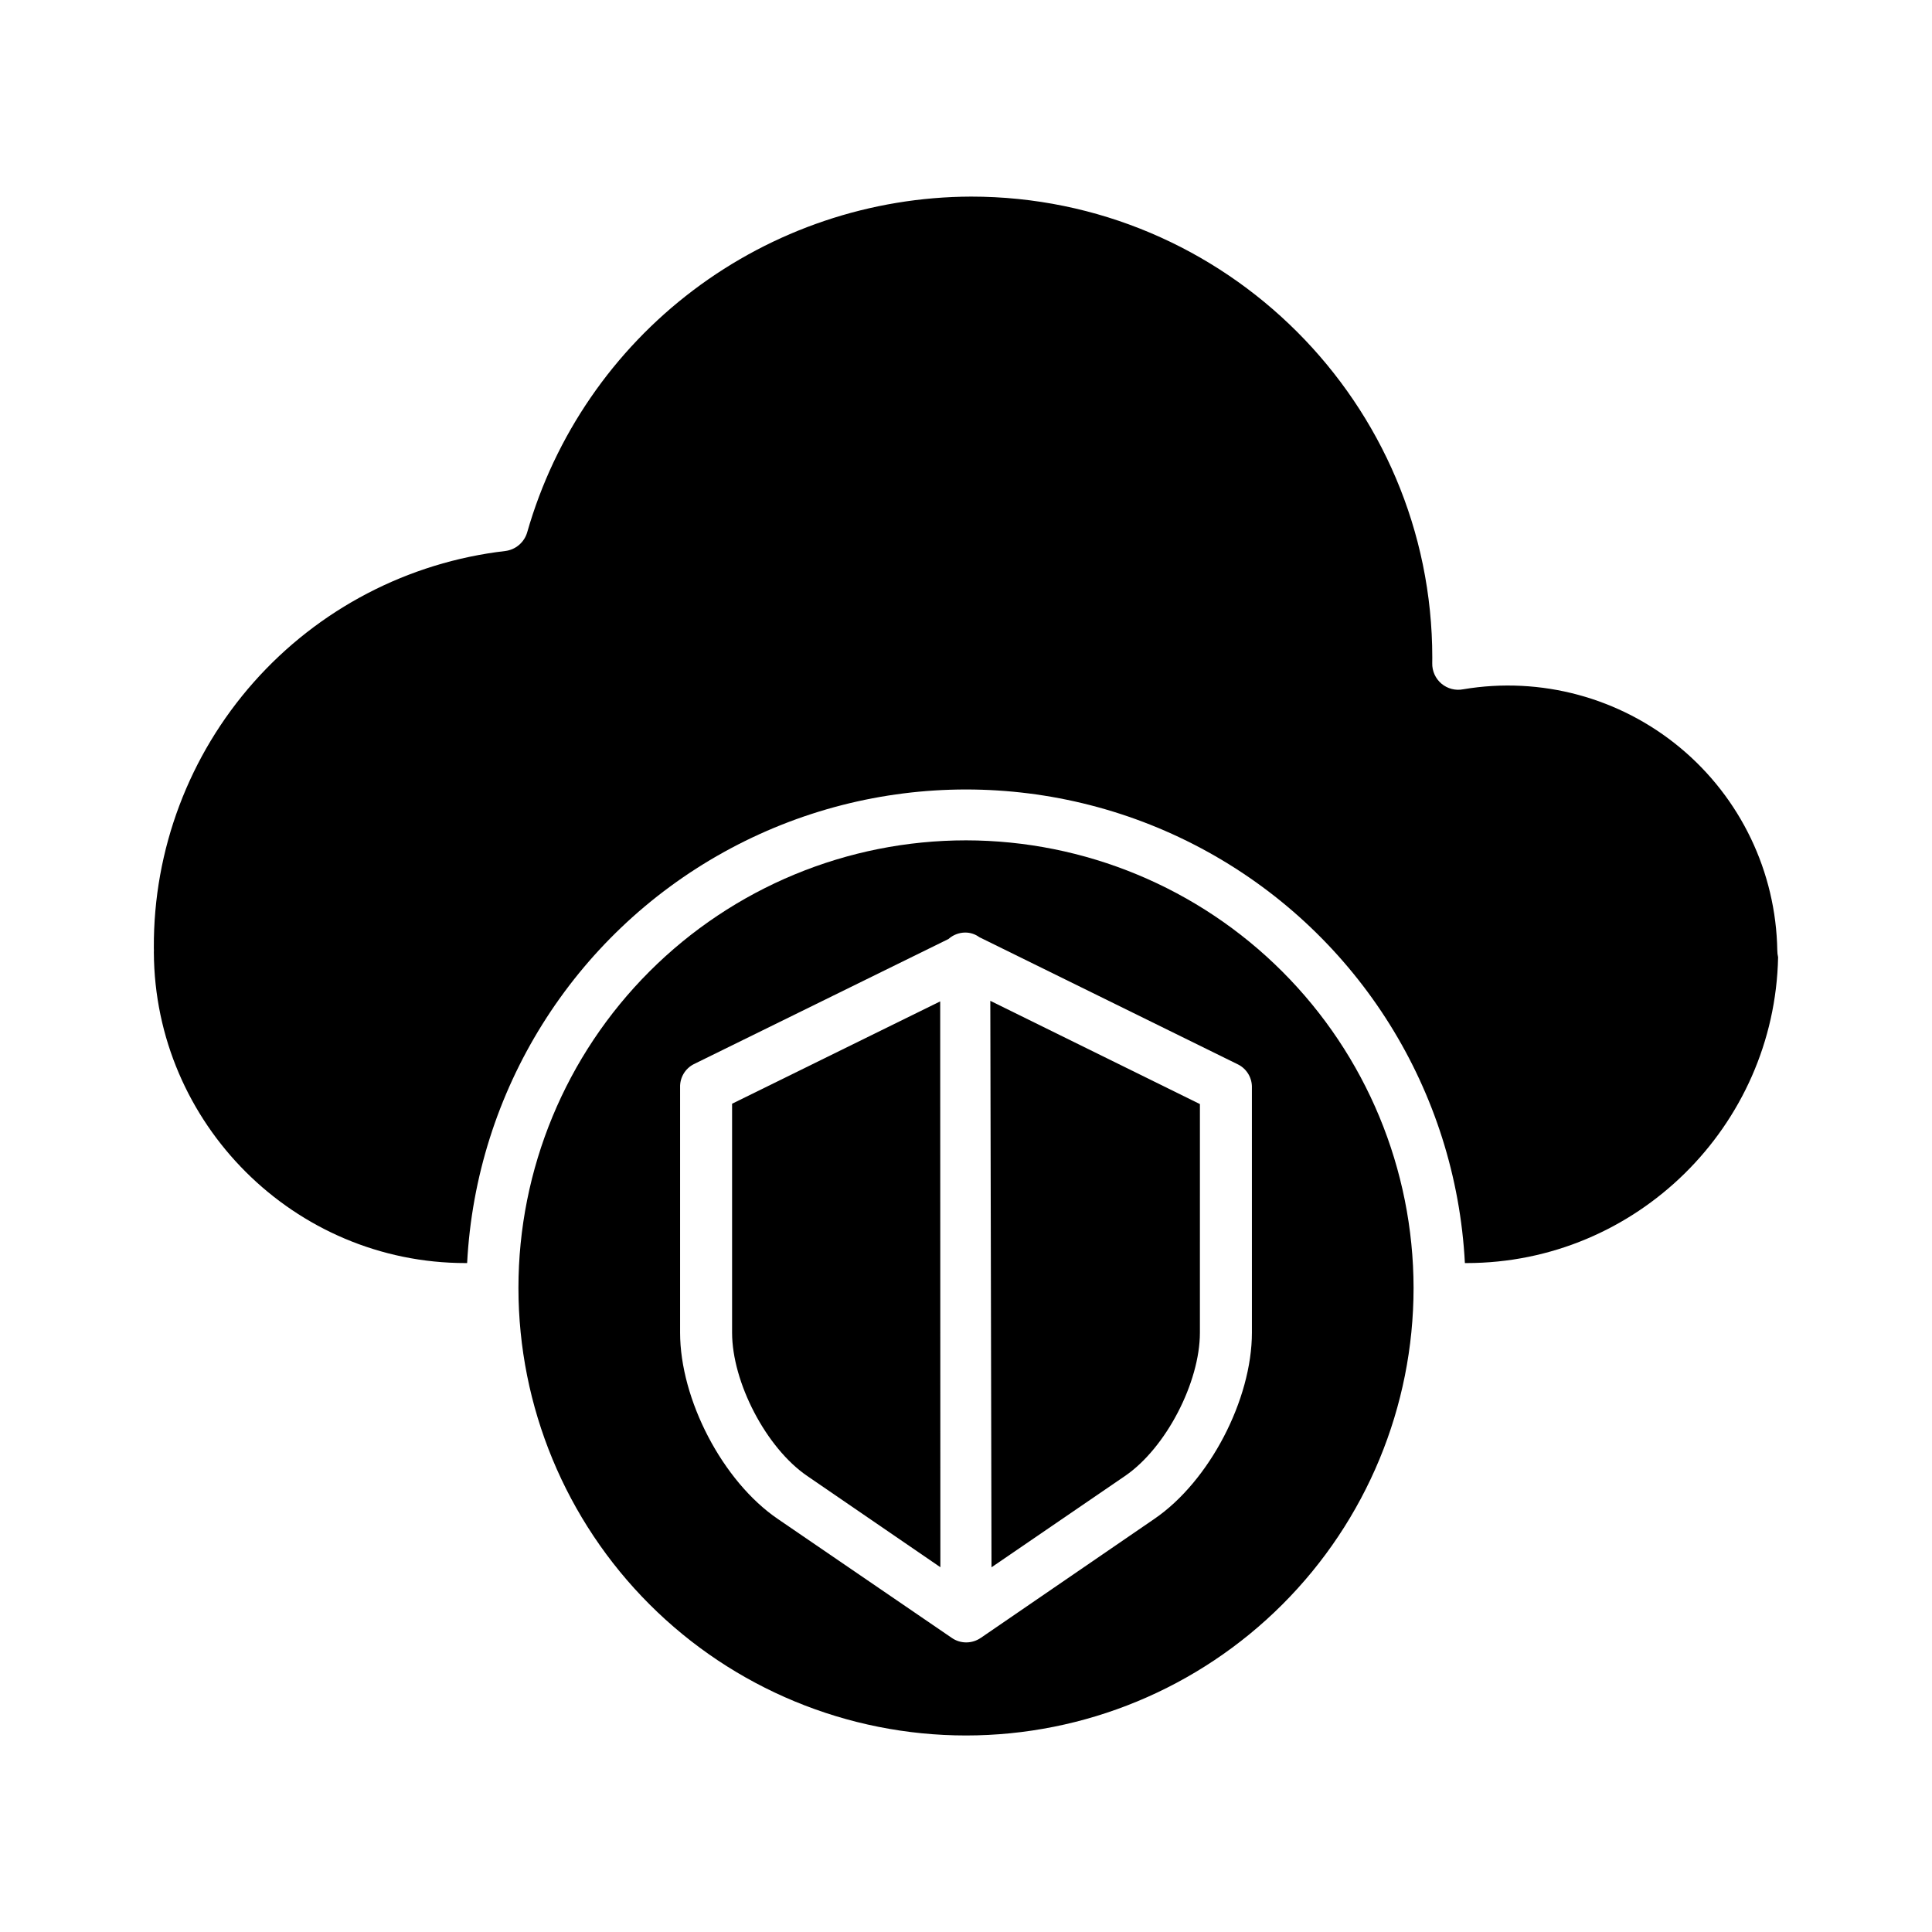 <?xml version="1.0" encoding="UTF-8"?>
<!-- Uploaded to: ICON Repo, www.svgrepo.com, Generator: ICON Repo Mixer Tools -->
<svg fill="#000000" width="800px" height="800px" version="1.1" viewBox="144 144 512 512" xmlns="http://www.w3.org/2000/svg">
 <g>
  <path d="m338.01 436.5v60.656c0 13.176 9.039 30.582 19.934 38.008l35.266 24.164-0.047-149.95z"/>
  <path d="m406.76 559.35 35.352-24.184c10.895-7.43 19.875-24.836 19.875-38.008l0.004-60.566-55.551-27.363z"/>
  <path d="m615 395.84c-0.348-20.789-9.746-40.391-25.734-53.68-15.984-13.293-36.973-18.949-57.477-15.496-2.051 0.41-4.176-0.137-5.777-1.48-1.602-1.348-2.504-3.348-2.453-5.438 0.012-0.492 0.012-0.973 0.012-1.465 0-67.379-54.836-122.18-122.23-122.18h-0.004c-26.586 0.086-52.43 8.797-73.641 24.832-21.211 16.035-36.641 38.523-43.969 64.082-0.758 2.691-3.055 4.664-5.828 5.008-25.73 2.992-49.453 15.359-66.637 34.742-17.18 19.383-26.613 44.418-26.492 70.32v0.125c0.008 0.184 0.016 0.445 0.016 0.637 0 0.156 0 0.379-0.012 0.535 0.215 45.363 37.188 82.344 82.602 82.344h0.418c2.375-45.598 28.082-86.758 68.016-108.9 39.934-22.141 88.457-22.141 128.39 0 39.934 22.141 65.637 63.301 68.012 108.9h0.418c44.98 0 81.68-36.281 82.586-81.051-0.141-0.602-0.211-1.215-0.211-1.832z"/>
  <path d="m400 366.7c-31.457 0-61.629 12.496-83.871 34.738-22.242 22.242-34.738 52.414-34.738 83.871s12.496 61.625 34.738 83.867c22.242 22.246 52.414 34.742 83.871 34.742s61.625-12.496 83.867-34.742c22.246-22.242 34.742-52.41 34.742-83.867-0.035-31.449-12.543-61.594-34.781-83.832-22.234-22.234-52.383-34.742-83.828-34.777zm75.77 130.45c0 17.711-11.238 39.406-25.879 49.391l-45.977 31.52-0.004-0.004c-1.133 0.781-2.477 1.199-3.856 1.199-1.367 0-2.703-0.418-3.824-1.199l-46.105-31.52c-14.645-9.98-25.895-31.676-25.895-49.387v-64.957c-0.09-2.594 1.328-5.004 3.641-6.184l67.477-33.156c1.227-1.098 2.812-1.711 4.461-1.719h0.008c1.34 0.004 2.641 0.434 3.719 1.227l68.598 33.75h0.004c2.305 1.184 3.719 3.594 3.629 6.184z"/>
 </g>
</svg>